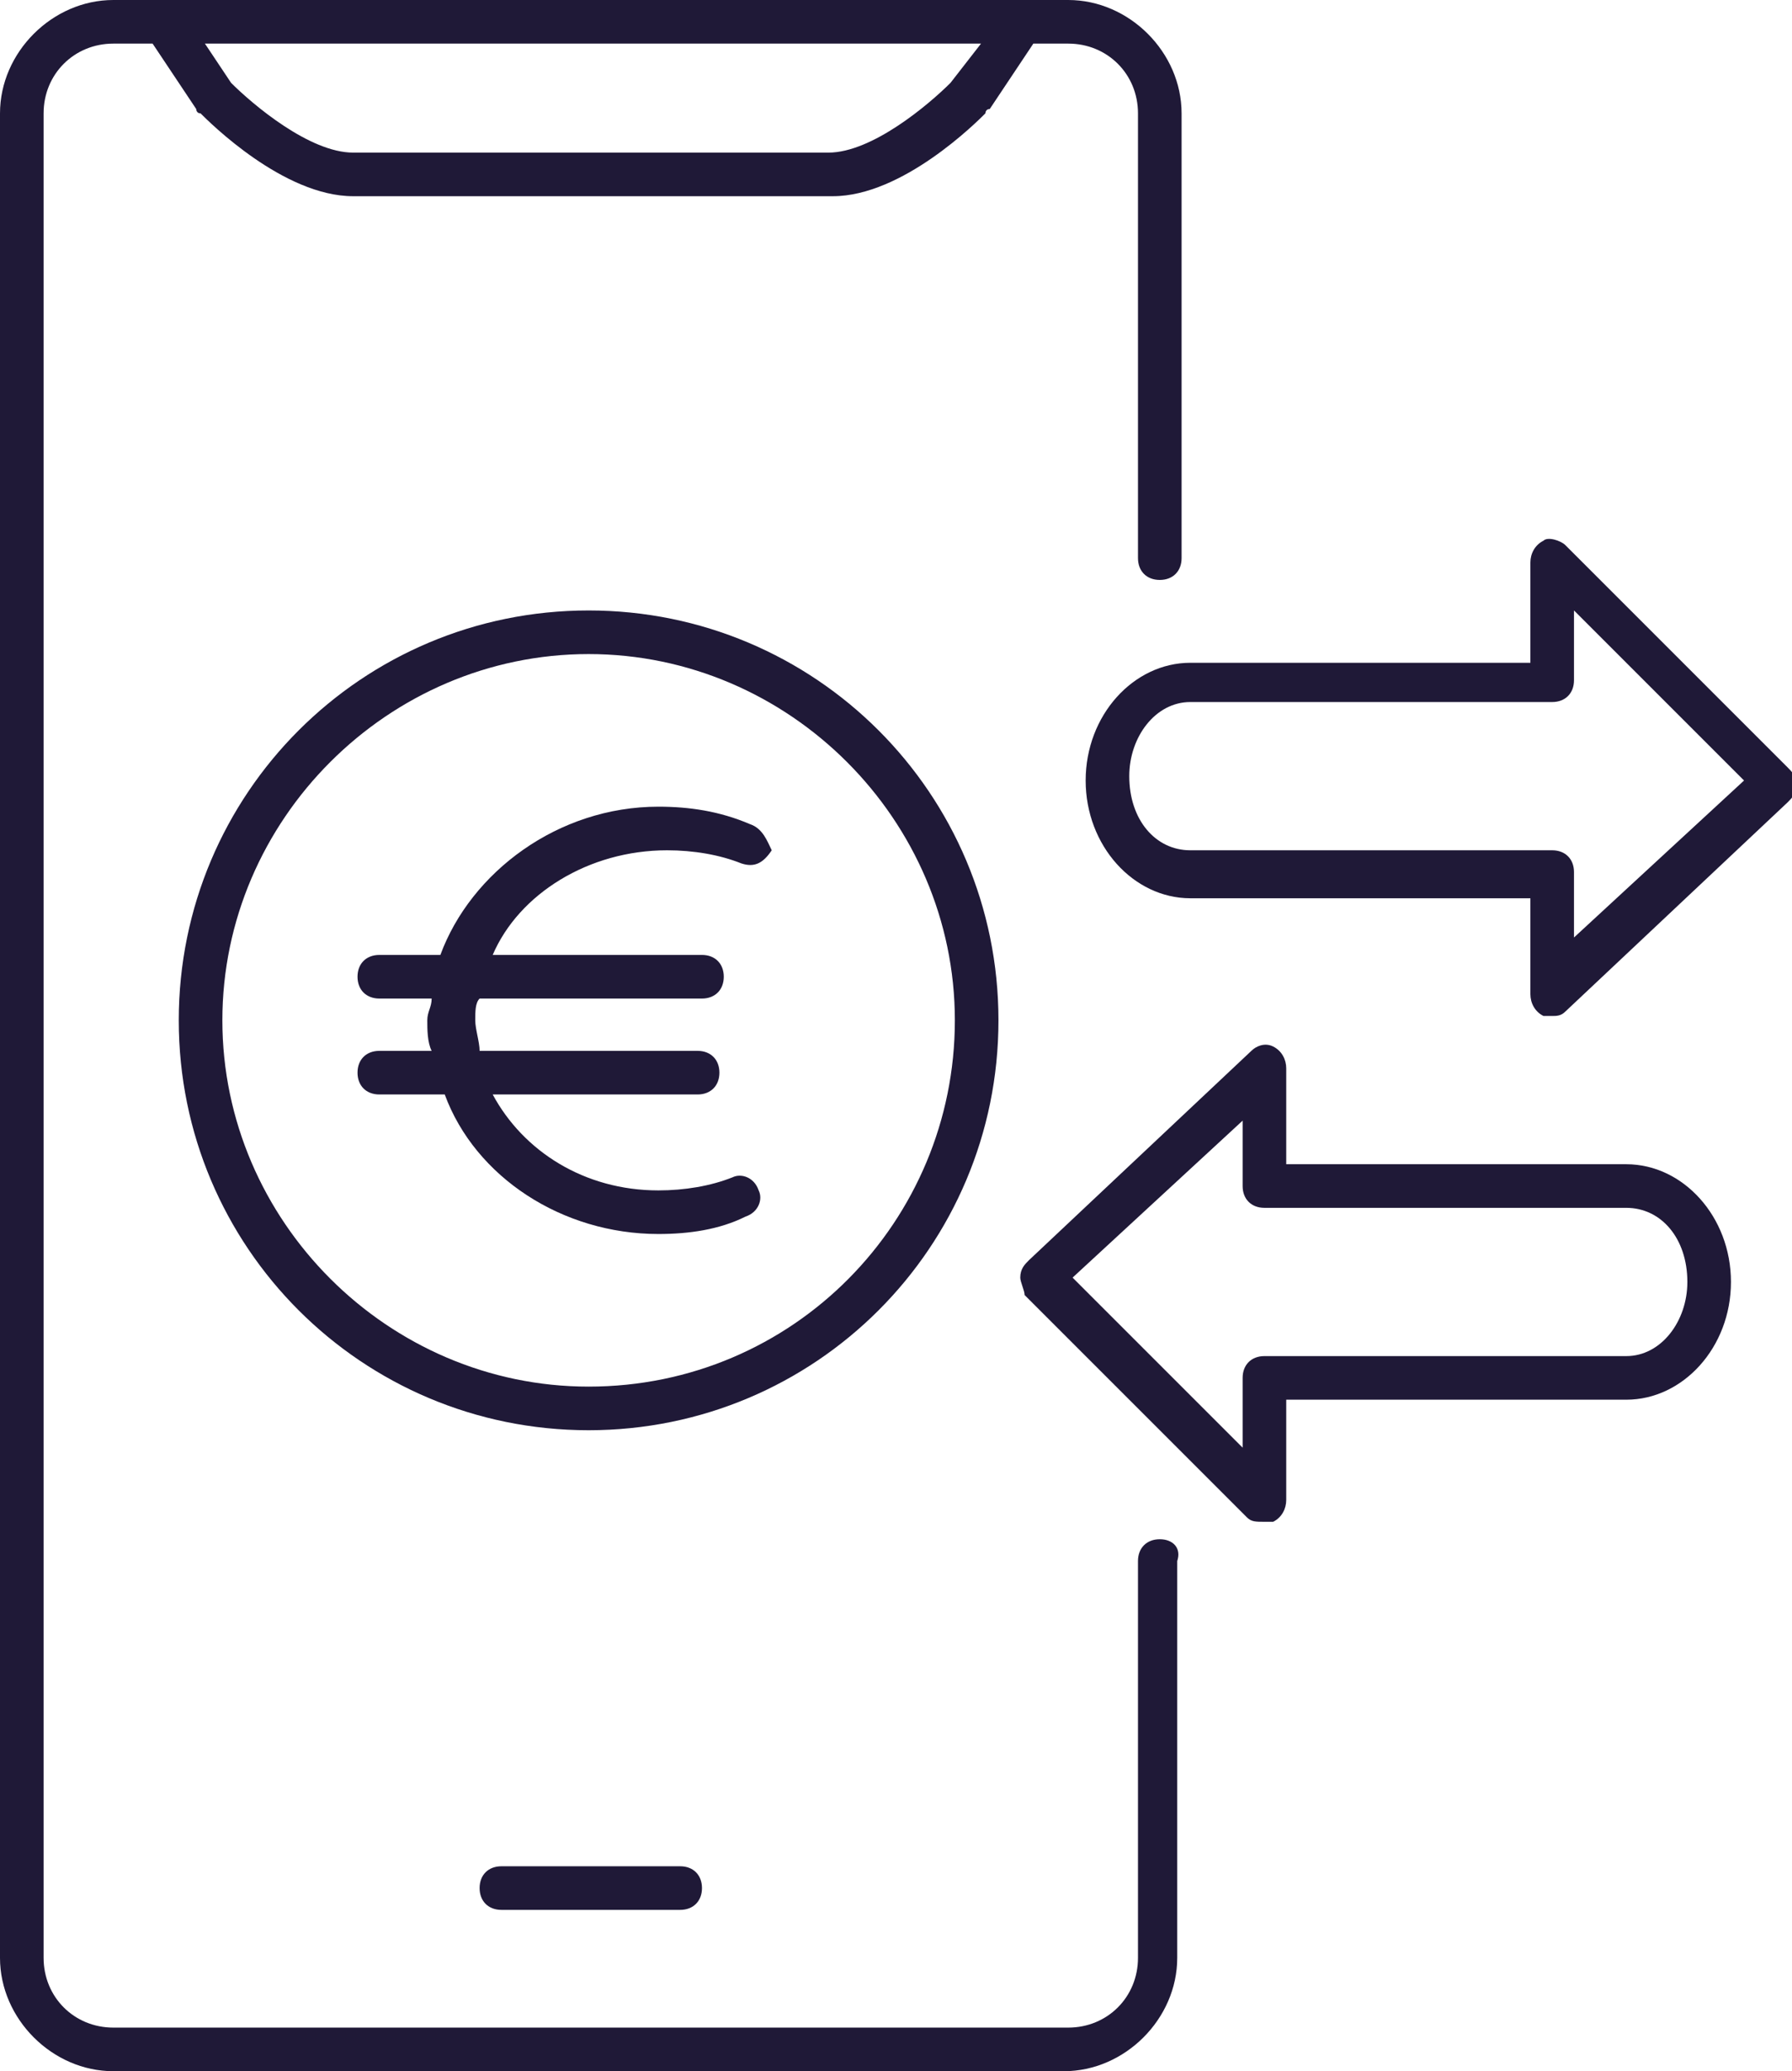 <?xml version="1.0" encoding="utf-8"?>
<!-- Generator: Adobe Illustrator 26.3.1, SVG Export Plug-In . SVG Version: 6.00 Build 0)  -->
<svg version="1.1" id="Calque_1" xmlns="http://www.w3.org/2000/svg" xmlns:xlink="http://www.w3.org/1999/xlink" x="0px" y="0px"
	 viewBox="0 0 41.1 47.5" style="enable-background:new 0 0 41.1 47.5;" xml:space="preserve">
<style type="text/css">
	.st0{fill:#1F1937;}
</style>
<g>
	<path class="st0" d="M26.6,35.3c-0.3,0-0.5,0.2-0.5,0.5v9.1c0,0.9-0.7,1.6-1.6,1.6H2.6c-0.9,0-1.6-0.7-1.6-1.6V2.6
		C1,1.7,1.7,1,2.6,1h0.9l1,1.5c0,0,0,0.1,0.1,0.1c0.2,0.2,1.9,1.9,3.5,1.9h5.5h5.5c1.6,0,3.3-1.7,3.5-1.9c0,0,0-0.1,0.1-0.1l1-1.5
		h0.8c0.9,0,1.6,0.7,1.6,1.6v10.2c0,0.3,0.2,0.5,0.5,0.5s0.5-0.2,0.5-0.5V2.6c0-1.4-1.2-2.6-2.6-2.6H2.6C1.2,0,0,1.2,0,2.6v42.3
		c0,1.4,1.2,2.6,2.6,2.6h21.8c1.4,0,2.6-1.2,2.6-2.6v-9.1C27.1,35.5,26.9,35.3,26.6,35.3z M21.8,1.9c-0.5,0.5-1.8,1.6-2.8,1.6h-5.5
		H8.1c-1,0-2.3-1.1-2.8-1.6L4.7,1h17.8L21.8,1.9z"/>
	<path class="st0" d="M22.9,23.4c0-5.2-4.2-9.4-9.4-9.4s-9.4,4.2-9.4,9.4c0,5.2,4.2,9.4,9.4,9.4S22.9,28.6,22.9,23.4z M13.5,31.8
		c-4.6,0-8.4-3.8-8.4-8.4s3.8-8.4,8.4-8.4c4.6,0,8.4,3.8,8.4,8.4S18.2,31.8,13.5,31.8z"/>
	<path class="st0" d="M11.5,42.8c-0.3,0-0.5,0.2-0.5,0.5s0.2,0.5,0.5,0.5h4.1c0.3,0,0.5-0.2,0.5-0.5s-0.2-0.5-0.5-0.5H11.5z"/>
	<path class="st0" d="M41,17.6l-5.1-5.1c-0.1-0.1-0.4-0.2-0.5-0.1c-0.2,0.1-0.3,0.3-0.3,0.5v2.3h-7.8c-1.3,0-2.4,1.2-2.4,2.7
		c0,1.5,1.1,2.7,2.4,2.7h7.8v2.2c0,0.2,0.1,0.4,0.3,0.5c0.1,0,0.1,0,0.2,0c0.1,0,0.2,0,0.3-0.1l5.1-4.8c0.1-0.1,0.2-0.2,0.2-0.4
		C41.2,17.8,41.1,17.7,41,17.6z M36.1,21.5V20c0-0.3-0.2-0.5-0.5-0.5h-8.3c-0.8,0-1.4-0.7-1.4-1.7c0-0.9,0.6-1.7,1.4-1.7h8.3
		c0.3,0,0.5-0.2,0.5-0.5V14l3.9,3.9L36.1,21.5z"/>
	<path class="st0" d="M37.3,26.7h-7.8v-2.2c0-0.2-0.1-0.4-0.3-0.5c-0.2-0.1-0.4,0-0.5,0.1l-5.1,4.8c-0.1,0.1-0.2,0.2-0.2,0.4
		c0,0.1,0.1,0.3,0.1,0.4l5.1,5.1c0.1,0.1,0.2,0.1,0.4,0.1c0.1,0,0.1,0,0.2,0c0.2-0.1,0.3-0.3,0.3-0.5v-2.3h7.8
		c1.3,0,2.4-1.2,2.4-2.7C39.7,27.9,38.6,26.7,37.3,26.7z M37.3,31.1H29c-0.3,0-0.5,0.2-0.5,0.5v1.6l-3.9-3.9l3.9-3.6v1.5
		c0,0.3,0.2,0.5,0.5,0.5h8.3c0.8,0,1.4,0.7,1.4,1.7C38.7,30.3,38.1,31.1,37.3,31.1z"/>
	<path class="st0" d="M17.2,18.9c-0.7-0.3-1.4-0.4-2.1-0.4c-2.3,0-4.3,1.5-5,3.4H8.7c-0.3,0-0.5,0.2-0.5,0.5s0.2,0.5,0.5,0.5h1.2
		c0,0.2-0.1,0.3-0.1,0.5c0,0.2,0,0.5,0.1,0.7H8.7c-0.3,0-0.5,0.2-0.5,0.5s0.2,0.5,0.5,0.5h1.5c0.7,1.9,2.7,3.2,4.9,3.2
		c0.7,0,1.4-0.1,2-0.4c0.3-0.1,0.4-0.4,0.3-0.6c-0.1-0.3-0.4-0.4-0.6-0.3c-0.5,0.2-1.1,0.3-1.7,0.3c-1.7,0-3.1-0.9-3.8-2.2h4.7
		c0.3,0,0.5-0.2,0.5-0.5s-0.2-0.5-0.5-0.5h-5c0-0.2-0.1-0.5-0.1-0.7c0-0.2,0-0.4,0.1-0.5h5.1c0.3,0,0.5-0.2,0.5-0.5
		s-0.2-0.5-0.5-0.5h-4.8c0.6-1.4,2.2-2.4,4-2.4c0.6,0,1.2,0.1,1.7,0.3c0.3,0.1,0.5,0,0.7-0.3C17.6,19.3,17.5,19,17.2,18.9z"/>
</g>
</svg>
